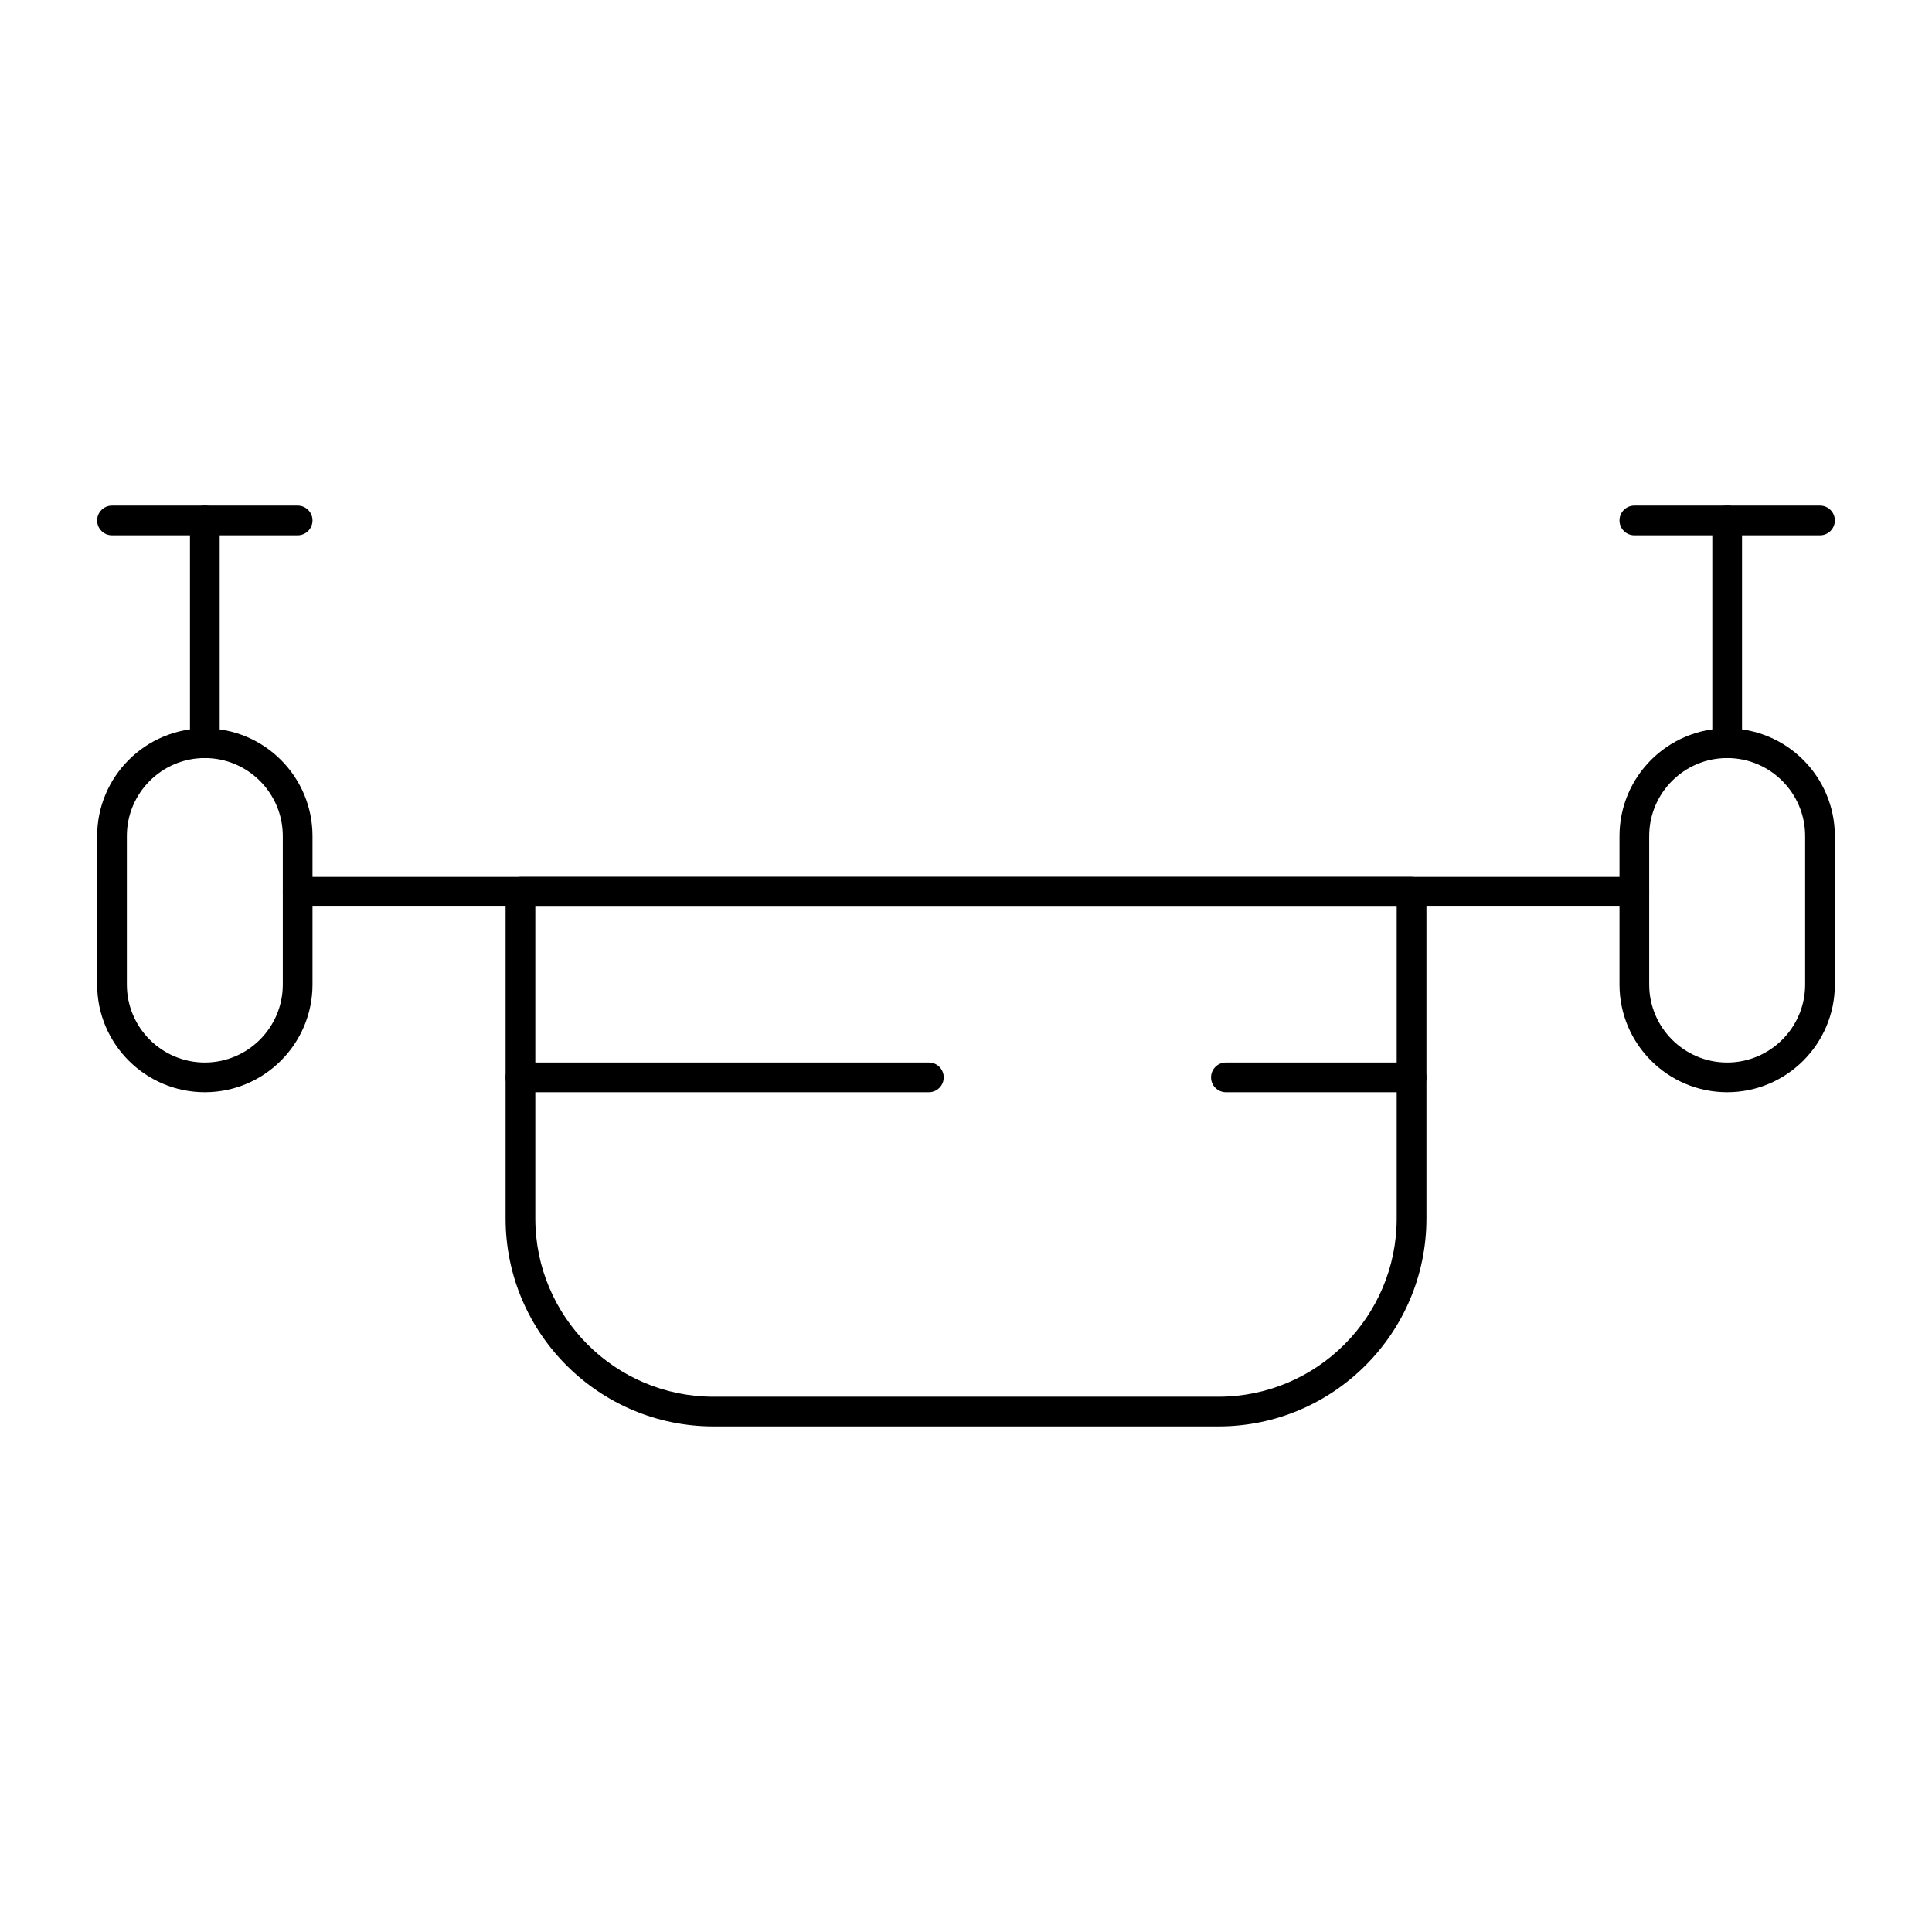 <?xml version="1.0" encoding="UTF-8"?>
<!-- The Best Svg Icon site in the world: iconSvg.co, Visit us! https://iconsvg.co -->
<svg fill="#000000" width="800px" height="800px" version="1.1" viewBox="144 144 512 512" xmlns="http://www.w3.org/2000/svg">
 <g>
  <path d="m466.91 522.02h-133.82c-30.383 0-55.105-24.719-55.105-55.105v-86.594c0-2.172 1.762-3.938 3.938-3.938h236.16c2.172 0 3.938 1.762 3.938 3.938v86.594c0 30.387-24.719 55.105-55.105 55.105zm-181.05-137.76v82.656c0 26.043 21.188 47.23 47.23 47.23h133.82c26.043 0 47.23-21.188 47.23-47.23v-82.656z"/>
  <path d="m198.28 433.45c-15.734 0-28.535-12.801-28.535-28.535v-39.359c0-15.734 12.801-28.535 28.535-28.535s28.535 12.801 28.535 28.535v39.359c0 15.734-12.801 28.535-28.535 28.535zm0-88.559c-11.395 0-20.664 9.27-20.664 20.664v39.359c0 11.395 9.27 20.664 20.664 20.664 11.395 0 20.664-9.27 20.664-20.664v-39.359c0-11.395-9.27-20.664-20.664-20.664z"/>
  <path d="m601.72 433.45c-15.734 0-28.535-12.801-28.535-28.535v-39.359c0-15.734 12.801-28.535 28.535-28.535s28.535 12.801 28.535 28.535v39.359c0 15.734-12.801 28.535-28.535 28.535zm0-88.559c-11.395 0-20.664 9.27-20.664 20.664v39.359c0 11.395 9.27 20.664 20.664 20.664s20.664-9.27 20.664-20.664v-39.359c0-11.395-9.27-20.664-20.664-20.664z"/>
  <path d="m577.12 384.25h-354.24c-2.172 0-3.938-1.762-3.938-3.938 0-2.172 1.762-3.938 3.938-3.938h354.24c2.172 0 3.938 1.762 3.938 3.938-0.004 2.176-1.766 3.938-3.941 3.938z"/>
  <path d="m198.28 344.89c-2.172 0-3.938-1.762-3.938-3.938v-59.039c0-2.172 1.762-3.938 3.938-3.938 2.172 0 3.938 1.762 3.938 3.938v59.039c0 2.176-1.762 3.938-3.938 3.938z"/>
  <path d="m222.88 285.86h-49.199c-2.172 0-3.938-1.762-3.938-3.938 0-2.172 1.762-3.938 3.938-3.938h49.199c2.172 0 3.938 1.762 3.938 3.938-0.004 2.176-1.766 3.938-3.938 3.938z"/>
  <path d="m601.72 344.89c-2.172 0-3.938-1.762-3.938-3.938v-59.039c0-2.172 1.762-3.938 3.938-3.938 2.172 0 3.938 1.762 3.938 3.938v59.039c0 2.176-1.762 3.938-3.938 3.938z"/>
  <path d="m626.32 285.86h-49.199c-2.172 0-3.938-1.762-3.938-3.938 0-2.172 1.762-3.938 3.938-3.938h49.199c2.172 0 3.938 1.762 3.938 3.938-0.004 2.176-1.766 3.938-3.938 3.938z"/>
  <path d="m390.16 433.45h-108.24c-2.172 0-3.938-1.762-3.938-3.938 0-2.172 1.762-3.938 3.938-3.938h108.24c2.172 0 3.938 1.762 3.938 3.938-0.004 2.176-1.766 3.938-3.938 3.938z"/>
  <path d="m518.08 433.45h-49.199c-2.172 0-3.938-1.762-3.938-3.938 0-2.172 1.762-3.938 3.938-3.938h49.199c2.172 0 3.938 1.762 3.938 3.938s-1.762 3.938-3.938 3.938z"/>
 </g>
</svg>
